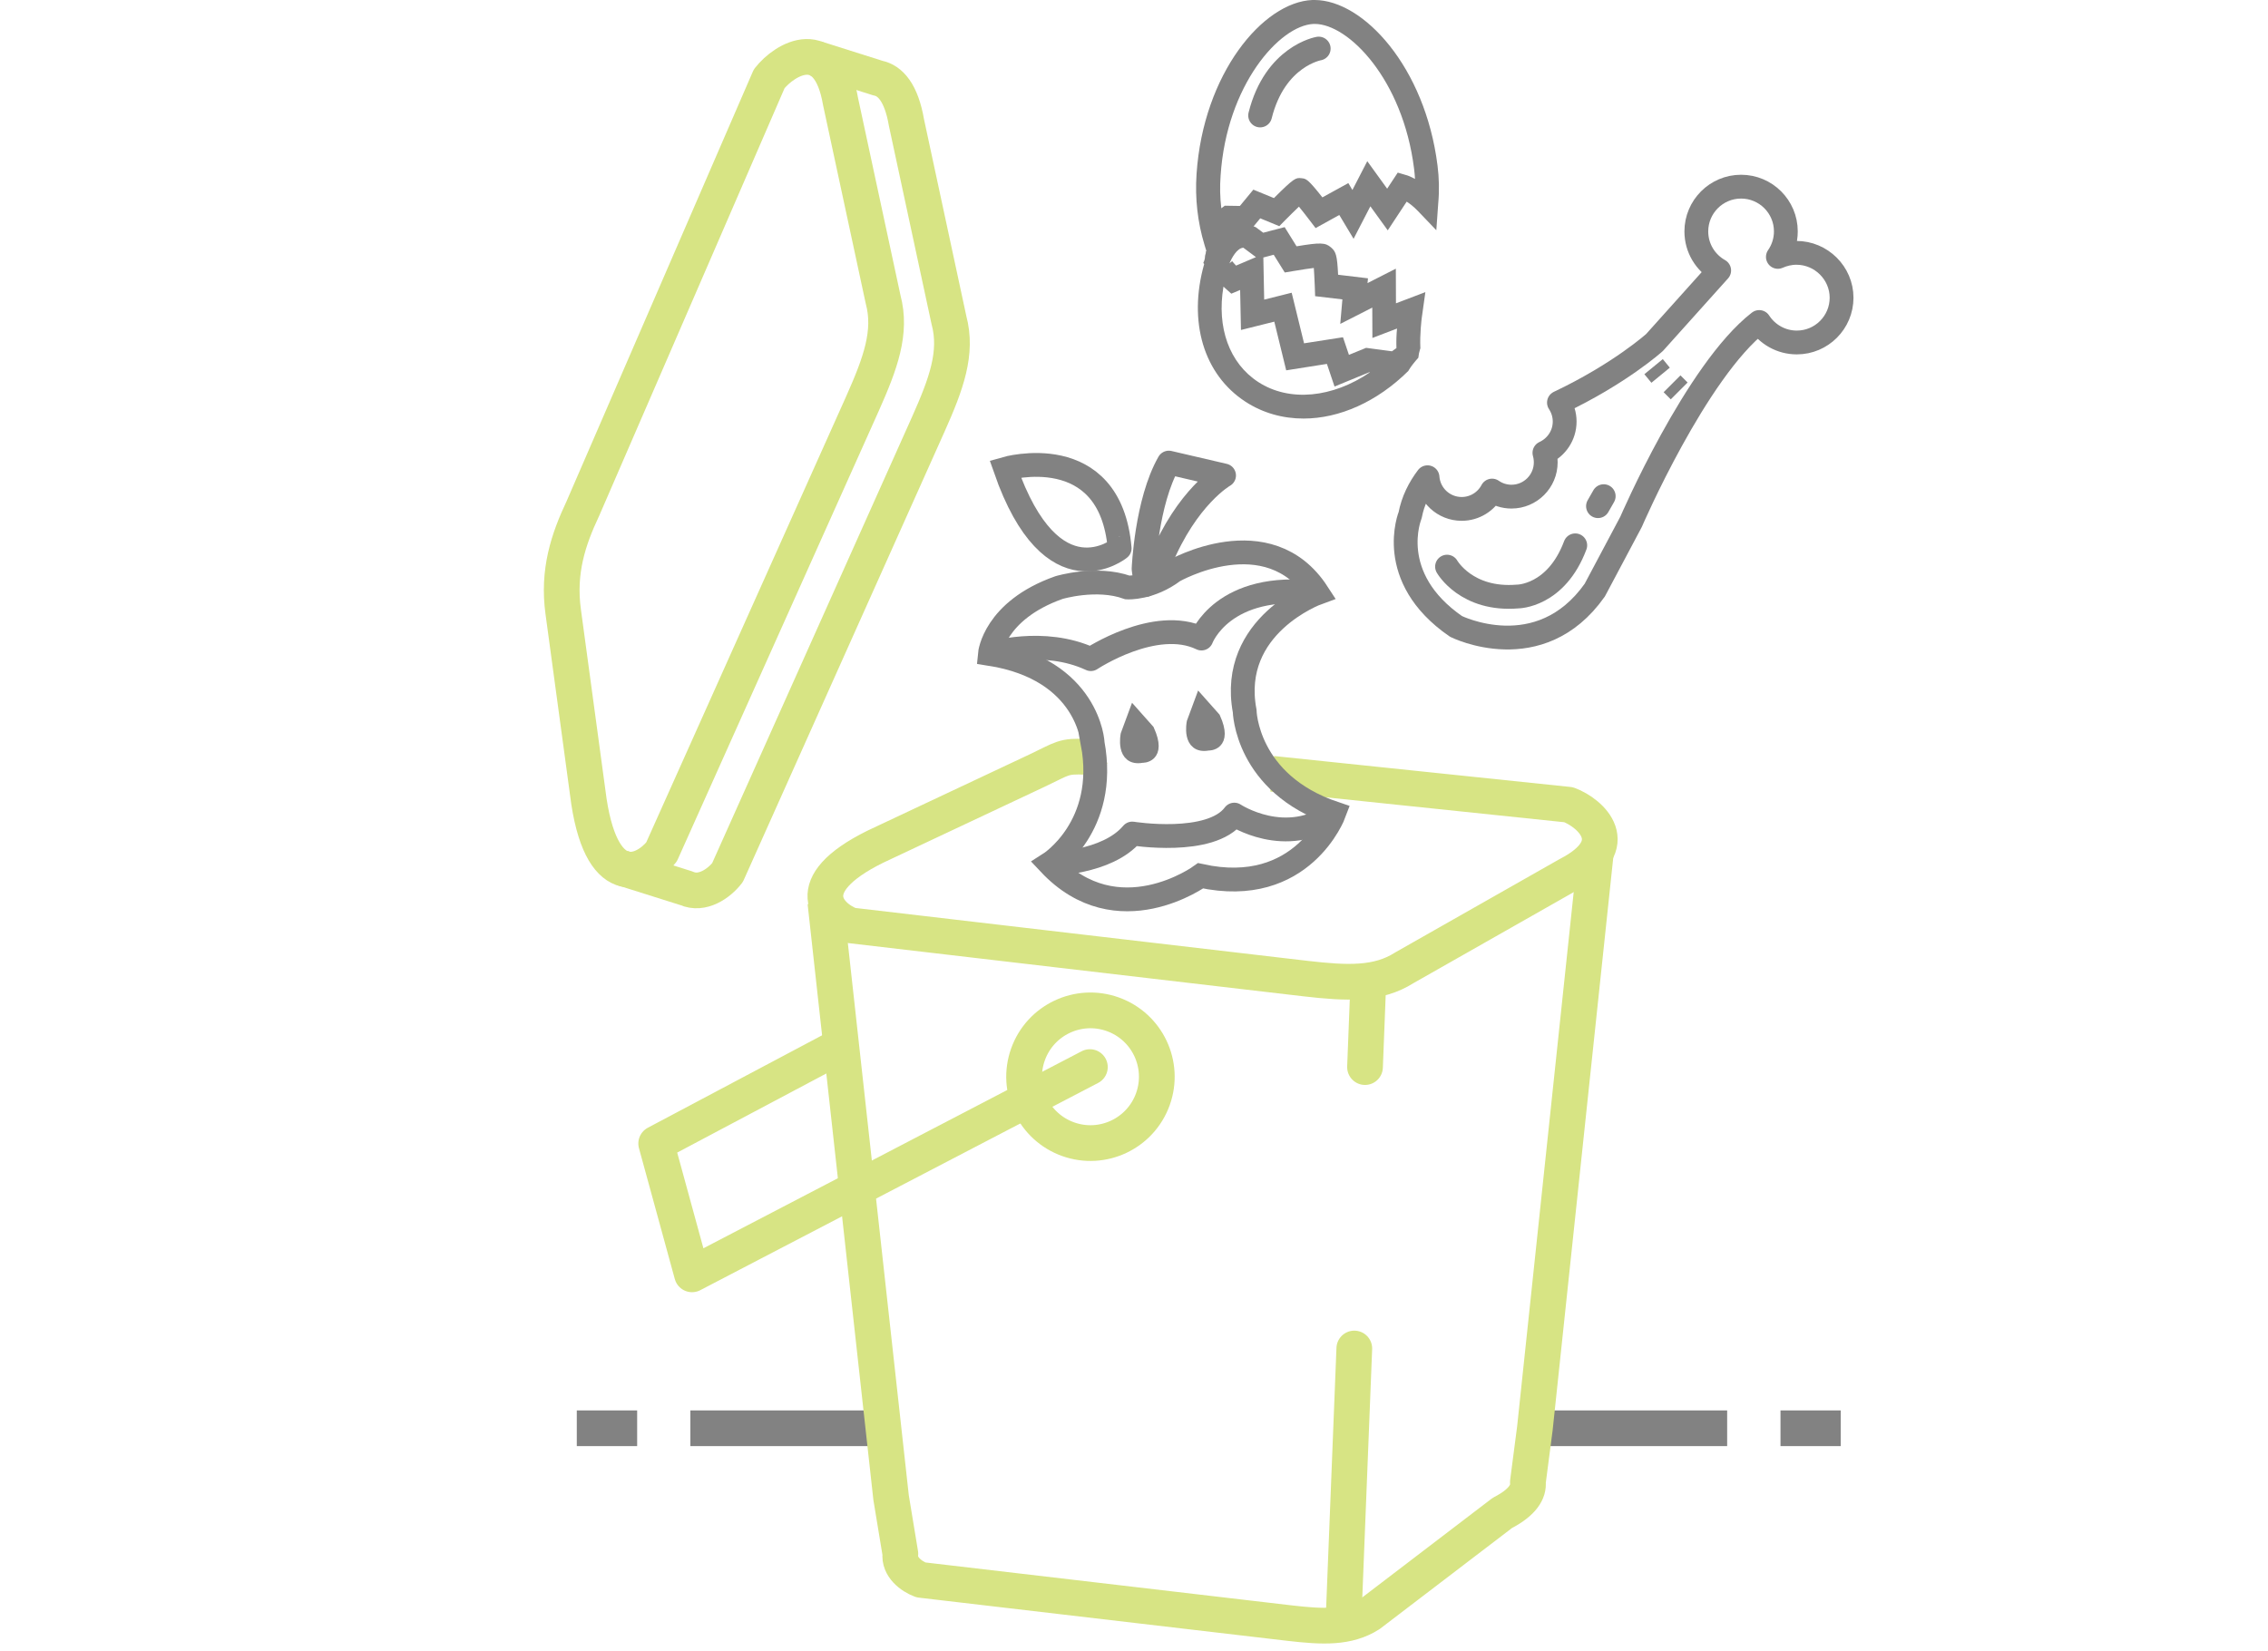 <?xml version="1.0" encoding="utf-8"?>
<svg version="1.1" id="Layer_1" xmlns="http://www.w3.org/2000/svg" xmlns:xlink="http://www.w3.org/1999/xlink" x="0px" y="0px"
	 viewBox="0 0 190.51 138.68" style="enable-background:new 0 0 190.51 138.68;" xml:space="preserve">
<style type="text/css">
	.st0{display:none;}
	.st1{fill:none;stroke:#828282;stroke-width:3;stroke-linejoin:round;stroke-miterlimit:10;}
	.st2{fill:none;stroke:#D7E484;stroke-width:3;stroke-linejoin:round;stroke-miterlimit:10;}
	.st3{fill:none;stroke:#00A1AE;stroke-width:3;stroke-linejoin:round;stroke-miterlimit:10;}
	.st4{fill:none;stroke:#D7E484;stroke-width:3;stroke-linecap:round;stroke-linejoin:round;stroke-miterlimit:10;}
	.st5{fill:none;stroke:#828282;stroke-width:2;stroke-linecap:round;stroke-miterlimit:10;}
	.st6{fill:none;stroke:#828282;stroke-width:2;stroke-miterlimit:10;}
	.st7{fill:none;stroke:#46443C;stroke-width:2;stroke-miterlimit:10;}
	.st8{fill:none;stroke:#828282;stroke-width:2;stroke-linejoin:round;stroke-miterlimit:10;}
	.st9{fill:#828282;stroke:#828282;stroke-miterlimit:10;}
	.st10{fill:#828282;}
	.st11{fill:#46443C;}
</style>
<rect x="-13.89" y="-29.26" class="st0" width="219.26" height="197.75"/>
<g>
	<line class="st1" x1="128.93" y1="119.98" x2="145.08" y2="119.98"/>
	<line class="st1" x1="149.56" y1="119.98" x2="154.62" y2="119.98"/>
	<line class="st1" x1="74.14" y1="119.98" x2="57.99" y2="119.98"/>
	<line class="st1" x1="53.52" y1="119.98" x2="48.45" y2="119.98"/>
	<path class="st2" d="M72.45,33.9L55.57,71.56c-1.31,1.68-4.9,3.57-6.1-4.23L47.31,51.4c-0.47-3.41,0.43-6.09,1.65-8.68L64.61,6.62
		c1.31-1.68,5-3.87,6,1.93l3.57,16.6C74.92,27.9,73.95,30.53,72.45,33.9z"/>
	<path class="st2" d="M68.49,4.9l5.25,1.66c1.03,0.2,1.97,1.22,2.4,3.73l3.57,16.6c0.74,2.75-0.23,5.38-1.73,8.74L61.11,73.3
		c-0.72,0.93-2.13,1.91-3.45,1.32l-5.42-1.71"/>
	<path class="st2" d="M106.86,65l24.9,2.6c1.86,0.69,4.84,3.37-0.03,5.88l-13.77,7.82c-2.24,1.43-4.85,1.3-8.26,0.91l-38.22-4.47
		c-1.86-0.69-4.55-3.36,2.06-6.62l13.56-6.38c2.18-1.03,2.19-1.26,4.18-1.16c0.66,0.03,0.03-0.11,0.69-0.02"/>
	<path class="st3" d="M114.8,89.12"/>
	<path class="st2" d="M69.33,75.79l5.52,50.01l0.78,4.73c-0.13,1.09,0.9,1.88,1.73,2.19l30.98,3.63c2.77,0.32,4.88,0.42,6.7-0.74
		l11.16-8.52c1.71-0.88,2.23-1.79,2.14-2.58l0.59-4.53l5.15-48.65"/>
	<line class="st4" x1="114.66" y1="89.64" x2="114.94" y2="82.47"/>
	<line class="st4" x1="112.86" y1="135.97" x2="113.76" y2="113.28"/>
	<polyline class="st4" points="91.55,89.64 58.13,107.05 55.12,96.06 70.56,87.87 	"/>
	
		<ellipse transform="matrix(0.337 -0.942 0.942 0.337 -24.506 146.192)" class="st4" cx="91.55" cy="90.5" rx="5.57" ry="5.57"/>
	<g>
		<path class="st5" d="M121.55,47.6c0,0,1.62,2.87,5.93,2.51c0,0,3.23,0,4.84-4.3"/>
		<line class="st5" x1="134.23" y1="42.52" x2="134.71" y2="41.68"/>
		<line class="st6" x1="138.9" y1="30.8" x2="139.49" y2="31.52"/>
		<path class="st7" d="M140.45,32.24"/>
		<line class="st6" x1="140.45" y1="32.24" x2="141.05" y2="32.84"/>
		<path class="st8" d="M150.9,21.24c-0.56,0-1.09,0.13-1.56,0.34c0.42-0.61,0.67-1.34,0.67-2.14c0-2.08-1.69-3.76-3.76-3.76
			c-2.08,0-3.76,1.69-3.76,3.76c0,1.41,0.77,2.63,1.92,3.28l-5.43,6.05c0,0-2.9,2.62-8.03,5.05c0.3,0.46,0.48,1,0.48,1.59
			c0,1.17-0.7,2.17-1.7,2.63c0.07,0.25,0.11,0.52,0.11,0.8c0,1.59-1.29,2.88-2.88,2.88c-0.6,0-1.17-0.19-1.63-0.51
			c-0.48,0.91-1.44,1.54-2.55,1.54c-1.52,0-2.76-1.17-2.87-2.66c-0.69,0.91-1.23,1.97-1.46,3.19c0,0-2.15,5.2,3.85,9.34
			c0,0,7.03,3.51,11.66-3.05l3.05-5.74c0,0,5.46-12.67,10.76-16.78c0.67,1.03,1.83,1.72,3.16,1.72c2.08,0,3.76-1.69,3.76-3.76
			S152.98,21.24,150.9,21.24z"/>
	</g>
	<g>
		<path class="st6" d="M83.15,54.93c0,0,0.34-3.64,5.8-5.57c0,0,3.14-0.95,5.76-0.01c0,0,1.91,0.11,3.88-1.38
			c0,0,7.93-4.54,12.08,1.84c0,0-7.46,2.71-6.12,9.91c0,0,0.11,6.1,7.52,8.6c0,0-2.65,7.13-11.22,5.25c0,0-6.97,5.07-12.69-1.01
			c0,0,4.93-3.12,3.62-10.14C91.8,62.43,91.46,56.24,83.15,54.93z"/>
		<path class="st9" d="M95.27,59.99l-0.64,1.73c0,0-0.44,2.19,1.3,1.86c0,0,1.59,0.09,0.54-2.24L95.27,59.99z"/>
		<path class="st9" d="M100.82,58.96l-0.64,1.73c0,0-0.44,2.19,1.3,1.86c0,0,1.59,0.09,0.54-2.24L100.82,58.96z"/>
		<path class="st8" d="M96.06,47.79c0,0,0.23-5.62,2.12-8.93l4.64,1.08c0,0-3.11,1.76-5.35,7.22c-0.75,1.83-1.23,1.98-1.23,1.98
			L96.06,47.79z"/>
		<path class="st6" d="M84.44,39.38c0,0,8.81-2.56,9.61,6.68C94.06,46.06,88.38,50.69,84.44,39.38z"/>
		<path class="st8" d="M83.15,54.93c0,0,4.47-1.42,8.48,0.44c0,0,5.41-3.6,9.29-1.73c0,0,1.79-4.83,9.75-3.83"/>
		<path class="st8" d="M88.17,72.57c0,0,4.81-0.02,6.94-2.55c0,0,6.6,1.06,8.57-1.59c0,0,4.34,2.87,8.4-0.1"/>
	</g>
	<g>
		<g>
			<g>
				<path class="st10" d="M120.75,13.9L120.75,13.9C119.71,5.62,114.52,0,110.42,0c-0.06,0-0.12,0-0.18,0
					c-4.16,0.17-9.17,6.21-9.73,14.61c-0.14,2.06,0.09,4.07,0.67,5.97l0.02,0.07c0.02,0.05,0.03,0.1,0.05,0.16l1.03,3.39l0.83-3.68
					c0.09-0.42,0.29-0.92,0.49-1.23l1.45,0.03l0.81-0.98l1.6,0.66l0.47-0.48c0.39-0.39,0.83-0.83,1.18-1.16
					c0.27,0.33,0.6,0.75,0.88,1.12l0.52,0.68l1.99-1.1l1.2,2l1.41-2.73l1.46,2.02l1.59-2.41c0.27,0.17,0.59,0.42,0.93,0.77
					l1.56,1.63l0.16-2.25C120.91,16,120.88,14.92,120.75,13.9z M118.12,14.71l-0.71-0.21l-0.89,1.35l-1.67-2.31l-1.25,2.42
					l-0.34-0.58l-2.18,1.2c-1.23-1.56-1.37-1.57-1.76-1.61c-0.47-0.05-0.59-0.05-2.31,1.67l-1.73-0.71l-1.13,1.37l-1.27-0.02
					l-0.28,0.21c0,0-0.01,0.01-0.01,0.01c-0.11-0.9-0.13-1.82-0.06-2.75c0.5-7.6,4.96-12.62,7.81-12.74c0.03,0,0.07,0,0.1,0
					c2.82,0,7.4,4.65,8.34,12.15c0.04,0.29,0.06,0.58,0.08,0.87C118.45,14.81,118.18,14.72,118.12,14.71z"/>
			</g>
			<g>
				<path class="st10" d="M119.29,29.31c0.01-0.02,0.02-0.02,0.02-0.04c-0.06-1.21,0.11-2.5,0.11-2.52l0.31-2.21l-2.47,0.94
					l-0.01-2.91l-2.38,1.21l0.04-0.4l-2.51-0.3c-0.08-1.63-0.18-1.94-0.59-2.29c-0.48-0.42-0.9-0.43-2.9-0.1l-1-1.61l-1.8,0.47
					l-0.62-0.46l-0.55-0.24c-1.39-0.26-2.63,0.58-3.42,2.31l-0.22-0.07c0,0.13-0.03,0.25-0.07,0.37c0,0,0,0,0,0
					c0,0.02-0.01,0.05-0.01,0.07c0,0.18-0.05,0.36-0.13,0.52c0,0.01,0,0.03-0.01,0.04l0.07,0.09c-1.37,4.85-0.04,9.28,3.46,11.56
					c1.47,0.96,3.15,1.42,4.89,1.42c3,0,6.18-1.4,8.81-4.01c0-0.01,0-0.02,0.01-0.03c0.23-0.39,0.52-0.73,0.82-1.07
					C119.16,29.82,119.21,29.56,119.29,29.31z M104.44,20.81l1.06,0.79l-1.67,0.71c-0.11-0.11-0.22-0.24-0.33-0.37l-0.23,0.18
					C103.45,21.71,103.89,20.84,104.44,20.81z M105.69,32.09c-2.43-1.58-3.5-4.58-2.92-8.01c0.11,0.1,0.18,0.16,0.19,0.17l0.47,0.42
					l0.74-0.31l0.07,3.36l2.8-0.7l1,4.09l3.42-0.54l0.64,1.9l2.92-1.2l0.05,0.01C111.95,33.41,108.32,33.8,105.69,32.09z
					 M117.3,29.24l-0.38,0.27l-2.17-0.29l-1.44,0.59l-0.5-1.48l-3.27,0.51l-1.04-4.25l-2.31,0.58l-0.07-3.54l0.87-0.23l0.93,1.49
					l0.66-0.11c0.89-0.15,1.44-0.23,1.78-0.27c0.02,0.3,0.05,0.77,0.08,1.51l0.03,0.86l2.29,0.27l-0.18,2.06l2.69-1.37l0.01,2.55
					l2.07-0.79C117.3,28.07,117.28,28.65,117.3,29.24z"/>
				<path class="st11" d="M103.16,21.59l0.08-0.02L103.16,21.59z"/>
			</g>
		</g>
		<path class="st5" d="M110.77,4.08c0,0-3.67,0.62-4.92,5.62"/>
	</g>
</g>
</svg>

